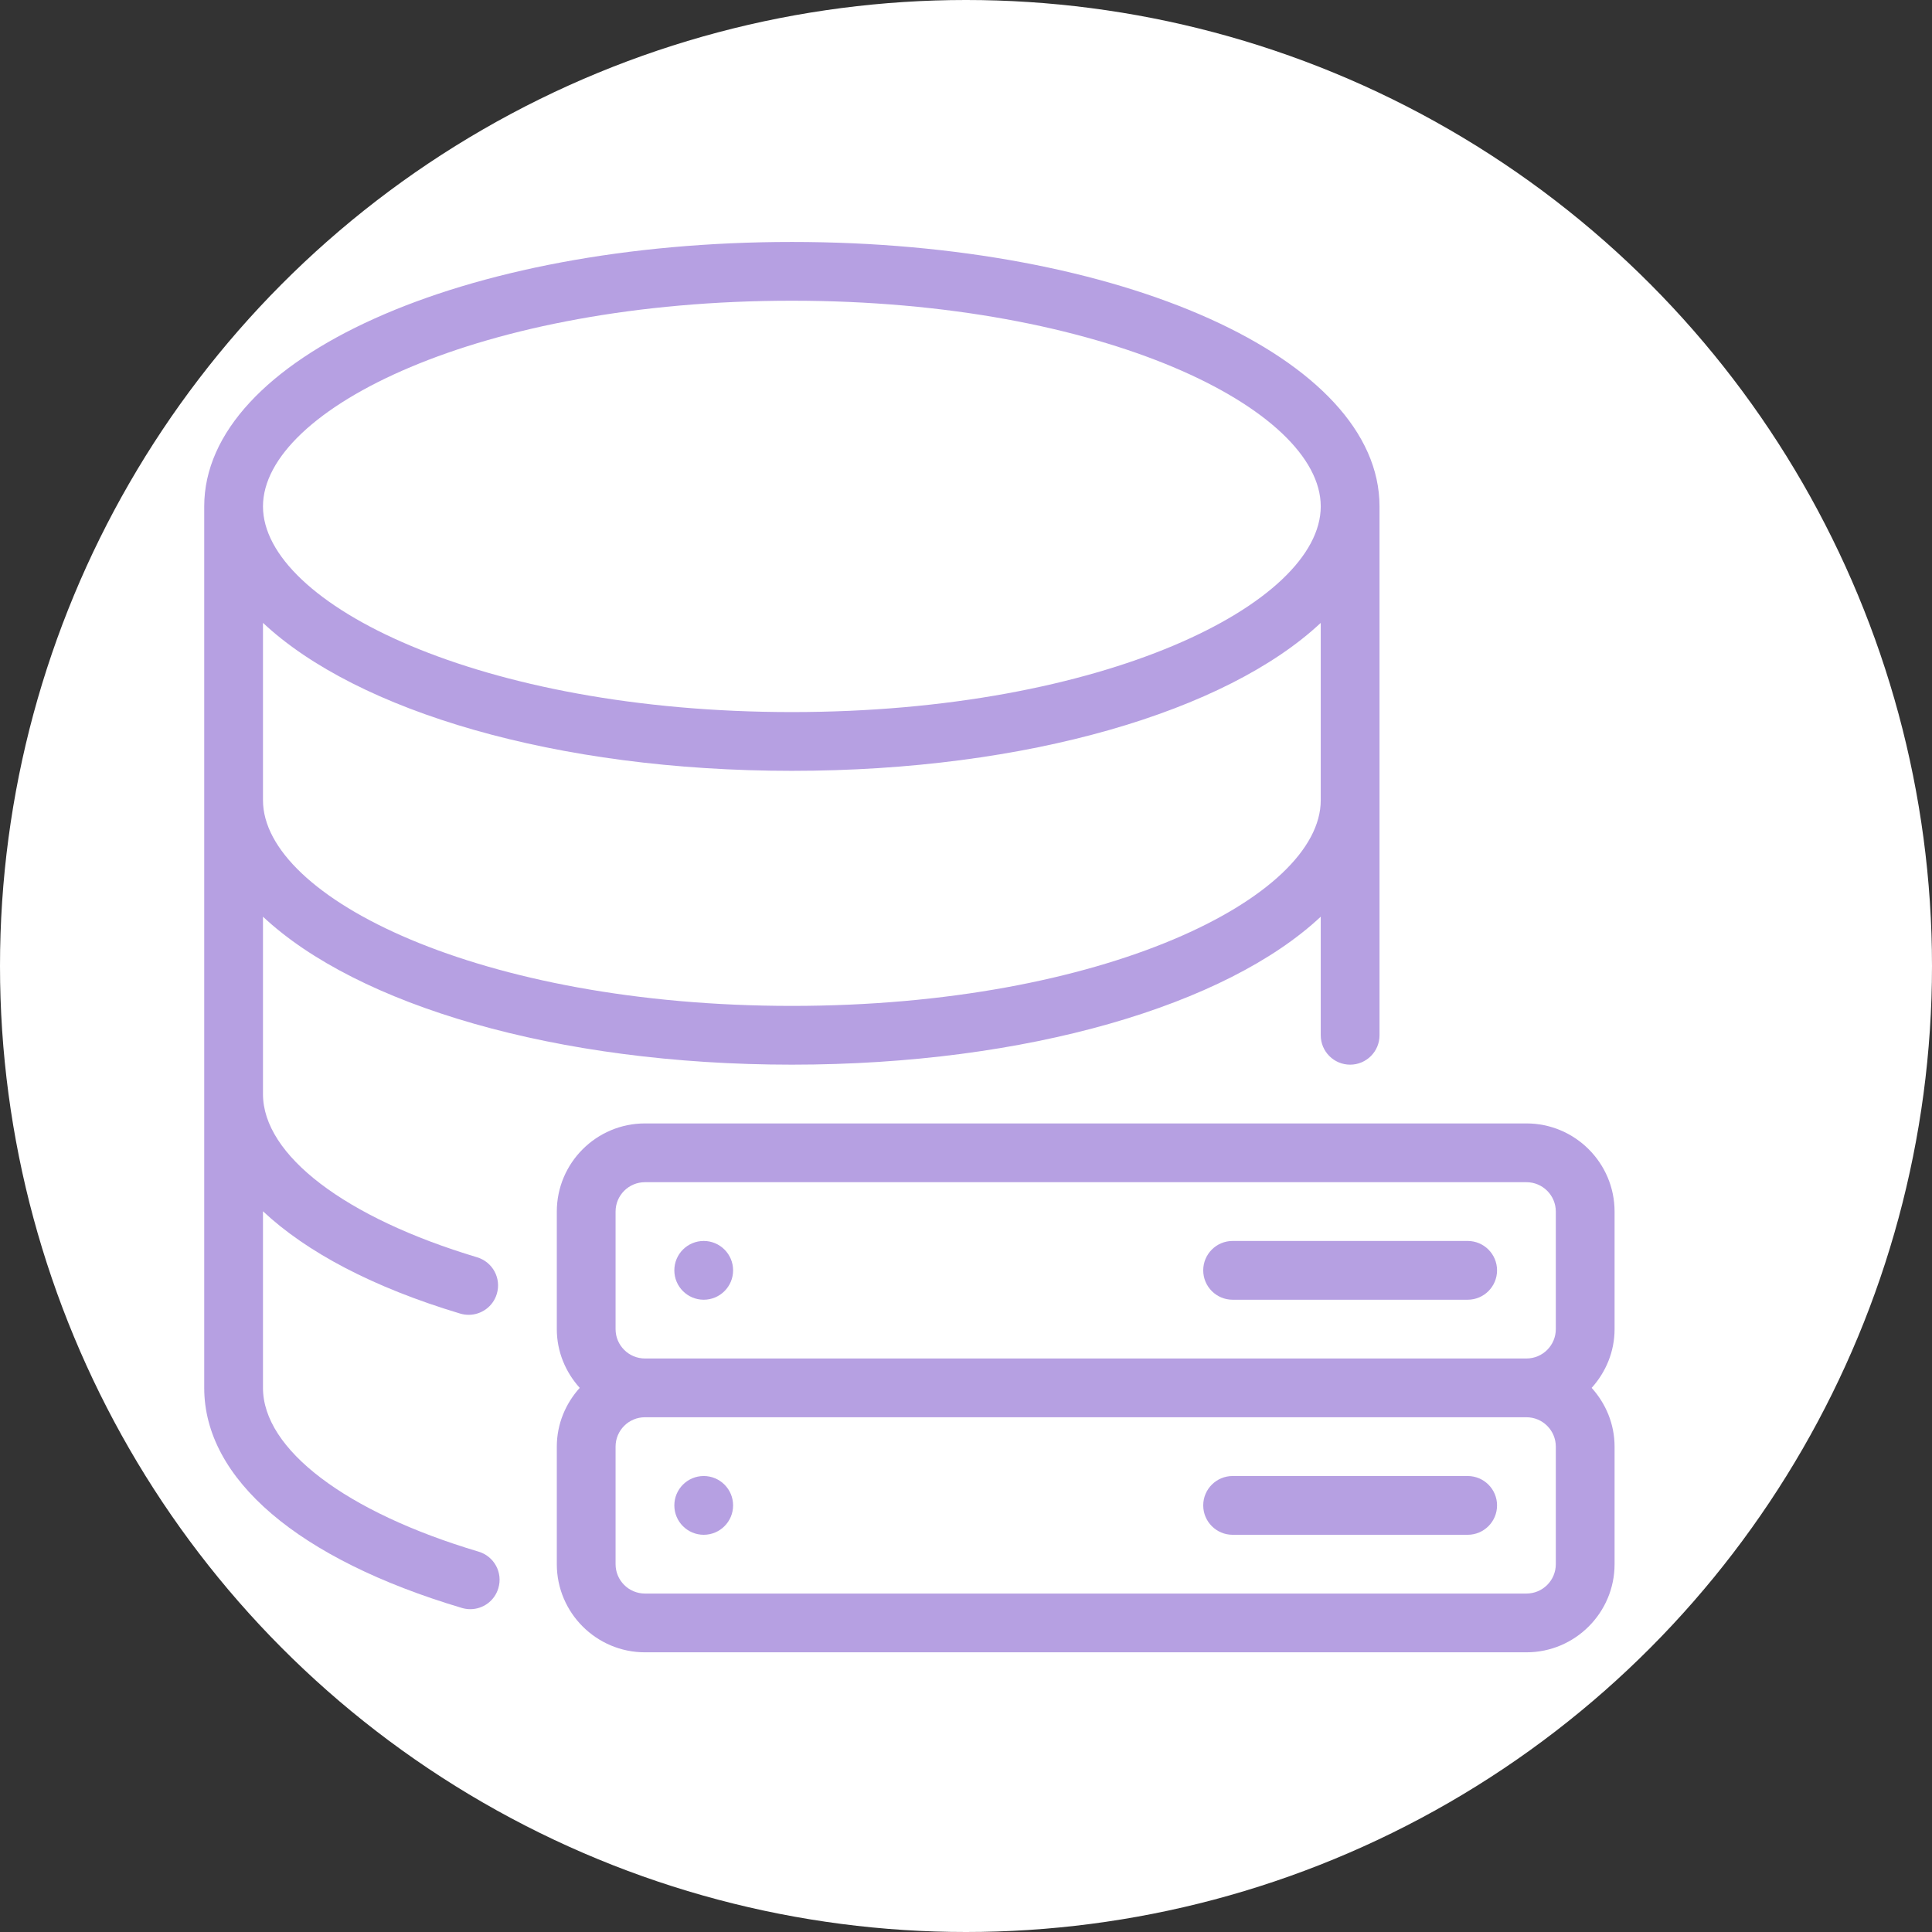<?xml version="1.0"?>
<svg xmlns="http://www.w3.org/2000/svg" xmlns:xlink="http://www.w3.org/1999/xlink" xmlns:svgjs="http://svgjs.com/svgjs" version="1.1" width="512" height="512" x="0" y="0" viewBox="0 0 512 512" style="enable-background:new 0 0 512 512" xml:space="preserve" class=""><rect x="0" y="0" width="512" height="512" fill="#333333" stroke="none"/><circle r="256" cx="256" cy="256" fill="#ffffff" shape="circle"/><g transform="matrix(0.73,0,0,0.73,54.12,64.12)">
<g xmlns="http://www.w3.org/2000/svg">
	<g>
		<g>
			<path d="M512,352c0-17.643-14.357-32-32-32H160c-17.643,0-32,14.357-32,32v42.667c0,8.213,3.2,15.659,8.32,21.333     c-5.12,5.675-8.32,13.12-8.32,21.333V480c0,17.643,14.357,32,32,32h320c17.643,0,32-14.357,32-32v-42.667     c0-8.213-3.2-15.659-8.32-21.333c5.12-5.675,8.32-13.12,8.32-21.333V352z M490.667,480c0,5.888-4.779,10.667-10.667,10.667H160     c-5.888,0-10.667-4.779-10.667-10.667v-42.667c0-5.888,4.779-10.667,10.667-10.667h320c5.888,0,10.667,4.779,10.667,10.667V480z      M490.667,394.667c0,5.888-4.779,10.667-10.667,10.667H160c-5.888,0-10.667-4.779-10.667-10.667V352     c0-5.888,4.779-10.667,10.667-10.667h320c5.888,0,10.667,4.779,10.667,10.667V394.667z" fill="#b6a0e2" data-original="#000000" style=""/>
			<path d="M99.605,475.456C51.328,461.077,21.333,438.293,21.333,416v-64.107c15.851,14.848,39.957,27.648,71.595,37.141     c1.024,0.299,2.069,0.448,3.072,0.448c4.587,0,8.832-2.965,10.219-7.595c1.707-5.653-1.493-11.584-7.147-13.291     c-47.957-14.379-77.739-37.077-77.739-59.264v-64.384c34.197,32.043,106.347,53.717,192,53.717s157.803-21.675,192-53.717V288     c0,5.888,4.779,10.667,10.667,10.667c5.888,0,10.667-4.779,10.667-10.667V96c0-53.824-93.717-96-213.333-96S0,42.176,0,96v320     c0,33.088,34.091,62.187,93.525,79.893c1.024,0.299,2.048,0.448,3.051,0.448c4.608,0,8.832-2.987,10.197-7.616     C108.48,483.072,105.259,477.141,99.605,475.456z M213.333,21.333c113.152,0,192,39.36,192,74.667     c0,35.307-78.848,74.667-192,74.667s-192-39.36-192-74.667C21.333,60.693,100.181,21.333,213.333,21.333z M21.333,138.283     C55.531,170.325,127.68,192,213.333,192s157.803-21.675,192-53.717v64.384c0,35.307-78.848,74.667-192,74.667     s-192-39.36-192-74.667V138.283z" fill="#b6a0e2" data-original="#000000" style=""/>
			<path d="M458.667,448h-85.333c-5.888,0-10.667,4.779-10.667,10.667s4.779,10.667,10.667,10.667h85.333     c5.888,0,10.667-4.779,10.667-10.667S464.555,448,458.667,448z" fill="#b6a0e2" data-original="#000000" style=""/>
			<path d="M181.333,362.667c-5.888,0-10.667,4.779-10.667,10.667c0,5.888,4.779,10.667,10.667,10.667S192,379.221,192,373.333     C192,367.445,187.221,362.667,181.333,362.667z" fill="#b6a0e2" data-original="#000000" style=""/>
			<path d="M181.333,448c-5.888,0-10.667,4.779-10.667,10.667s4.779,10.667,10.667,10.667S192,464.555,192,458.667     S187.221,448,181.333,448z" fill="#b6a0e2" data-original="#000000" style=""/>
			<path d="M458.667,362.667h-85.333c-5.888,0-10.667,4.779-10.667,10.667c0,5.888,4.779,10.667,10.667,10.667h85.333     c5.888,0,10.667-4.779,10.667-10.667C469.333,367.445,464.555,362.667,458.667,362.667z" fill="#b6a0e2" data-original="#000000" style=""/>
		</g>
	</g>
</g>
<g xmlns="http://www.w3.org/2000/svg">
</g>
<g xmlns="http://www.w3.org/2000/svg">
</g>
<g xmlns="http://www.w3.org/2000/svg">
</g>
<g xmlns="http://www.w3.org/2000/svg">
</g>
<g xmlns="http://www.w3.org/2000/svg">
</g>
<g xmlns="http://www.w3.org/2000/svg">
</g>
<g xmlns="http://www.w3.org/2000/svg">
</g>
<g xmlns="http://www.w3.org/2000/svg">
</g>
<g xmlns="http://www.w3.org/2000/svg">
</g>
<g xmlns="http://www.w3.org/2000/svg">
</g>
<g xmlns="http://www.w3.org/2000/svg">
</g>
<g xmlns="http://www.w3.org/2000/svg">
</g>
<g xmlns="http://www.w3.org/2000/svg">
</g>
<g xmlns="http://www.w3.org/2000/svg">
</g>
<g xmlns="http://www.w3.org/2000/svg">
</g>
</g></svg>

